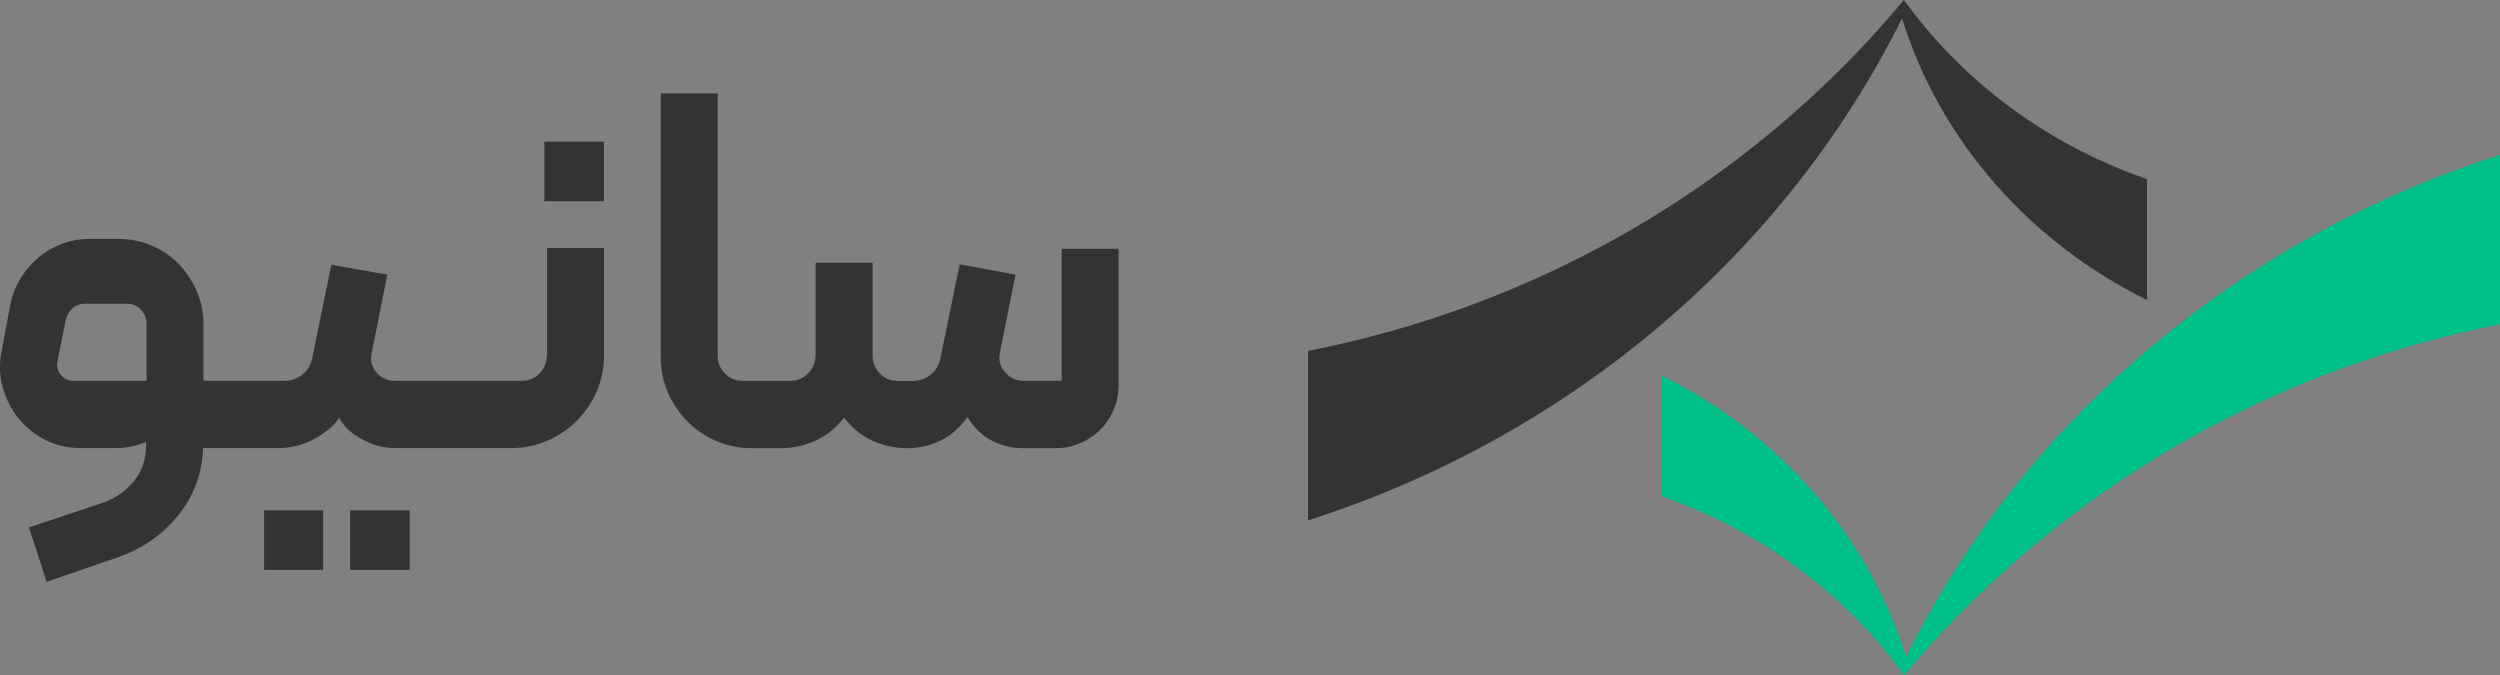 <svg xmlns="http://www.w3.org/2000/svg" id="Layer_2" data-name="Layer 2" viewBox="0 0 263.9 71.28"><rect x="0" y="0" width="263.9" height="71.28" fill="#808080" stroke="none"/><g id="Layer_1-2" data-name="Layer 1"><g><rect x="36.96" y="53.87" width="6.29" height="6.29" fill="#333"></rect><rect x="27.88" y="53.87" width="6.23" height="6.29" fill="#333"></rect><path d="M57.73,37.52c0,.73-.26,1.36-.77,1.89-.51.53-1.13.79-1.86.79h-13.4c-.8,0-1.46-.3-1.97-.9-.51-.6-.67-1.29-.49-2.05l1.64-8.26-5.9-1.04-2.02,9.84c-.15.73-.49,1.31-1.04,1.75-.55.44-1.18.66-1.91.66h-8.53v-5.96c0-1.24-.24-2.41-.71-3.5-.47-1.09-1.11-2.05-1.91-2.87-.8-.82-1.75-1.47-2.84-1.94-1.09-.47-2.26-.71-3.5-.71h-3.06c-1.02,0-2,.17-2.92.52-.93.35-1.76.83-2.49,1.45-.73.62-1.36,1.36-1.89,2.21-.53.86-.88,1.78-1.07,2.76l-.93,4.97c-.26,1.31-.21,2.58.14,3.8.35,1.22.9,2.31,1.67,3.25.77.95,1.71,1.7,2.84,2.27,1.13.57,2.37.85,3.72.85h3.66c.58,0,1.17-.06,1.75-.19.58-.13,1.07-.28,1.48-.46v.38c0,1.46-.43,2.71-1.29,3.77-.86,1.06-1.98,1.82-3.36,2.3l-7.71,2.57,1.86,5.74,7.49-2.57c2.51-.87,4.58-2.28,6.21-4.21,1.62-1.93,2.54-4.1,2.76-6.51.04-.22.05-.4.05-.55v-.27h8.04c.62,0,1.25-.08,1.89-.25.64-.16,1.24-.4,1.8-.71.56-.31,1.08-.66,1.56-1.04.47-.38.84-.79,1.09-1.23.4.87,1.18,1.63,2.35,2.27,1.17.64,2.33.96,3.5.96h12.3c1.35,0,2.62-.26,3.8-.77,1.18-.51,2.22-1.21,3.12-2.11s1.59-1.93,2.11-3.12c.51-1.18.77-2.45.77-3.8v-11.32h-6.01v11.32ZM15.47,40.2h-7.71c-.55,0-.99-.21-1.34-.63-.35-.42-.46-.88-.36-1.39l.88-4.37c.11-.51.35-.93.71-1.26.36-.33.8-.49,1.31-.49h4.43c.58,0,1.07.21,1.48.63s.6.92.6,1.5v6.01Z" fill="#333"></path><rect x="57.46" y="14.95" width="6.29" height="6.29" fill="#333"></rect><path d="M112.07,26.26v13.94h-4.05c-.77,0-1.41-.31-1.94-.93-.53-.62-.7-1.31-.52-2.08l1.64-8.2-5.9-1.09-2.02,9.9c-.15.73-.49,1.31-1.04,1.75-.55.44-1.18.66-1.91.66h-1.59c-.73,0-1.35-.26-1.86-.79-.51-.53-.77-1.16-.77-1.89v-9.79h-6.01v9.73c0,.73-.26,1.37-.77,1.91-.51.55-1.13.82-1.86.82h-5.08c-.73,0-1.35-.25-1.86-.77-.51-.51-.77-1.13-.77-1.86V9.86h-6.01v27.88c0,1.31.25,2.55.77,3.72.51,1.17,1.2,2.19,2.08,3.06s1.89,1.56,3.06,2.05c1.17.49,2.41.74,3.72.74h3.01c1.31,0,2.54-.26,3.69-.79,1.15-.53,2.16-1.34,3.03-2.43.84,1.09,1.83,1.9,2.98,2.43,1.15.53,2.38.79,3.69.79,1.2,0,2.35-.26,3.44-.77,1.09-.51,2.06-1.35,2.9-2.52.73,1.17,1.6,2.01,2.62,2.52,1.02.51,2.11.77,3.28.77h3.39c.91,0,1.78-.17,2.6-.52.82-.35,1.53-.82,2.13-1.42s1.07-1.31,1.42-2.13c.35-.82.52-1.69.52-2.6v-14.38h-6.01Z" fill="#333"></path></g><path d="M161.08,35.63s-.01,0-.02.02v-.02h.02Z" fill="#fff"></path><path d="M161.06,35.63h.02s-.01,0-.02.02v-.02Z" fill="#fff"></path><path d="M263.9,16.35v17.89c-20.41,4.01-39.16,13.55-54.24,27.82-2.88,2.73-5.58,5.58-8.09,8.54-.19.23-.38.45-.57.68-.15-.21-.29-.41-.45-.61-6.18-8.31-14.96-14.76-25.21-18.3v-12.76c12.38,6.12,21.84,16.82,25.86,29.73,12.33-24.81,34.97-44.12,62.7-52.99Z" fill="#00c08a"></path><path d="M226.64,18.91v12.76c-12.39-6.12-21.85-16.82-25.86-29.73-12.34,24.81-34.98,44.12-62.7,52.99v-17.89c20.41-4.01,39.16-13.55,54.24-27.82,2.88-2.73,5.58-5.58,8.08-8.54.2-.23.39-.45.57-.68.15.21.3.41.46.61,6.18,8.31,14.96,14.76,25.21,18.3Z" fill="#333"></path></g></svg>